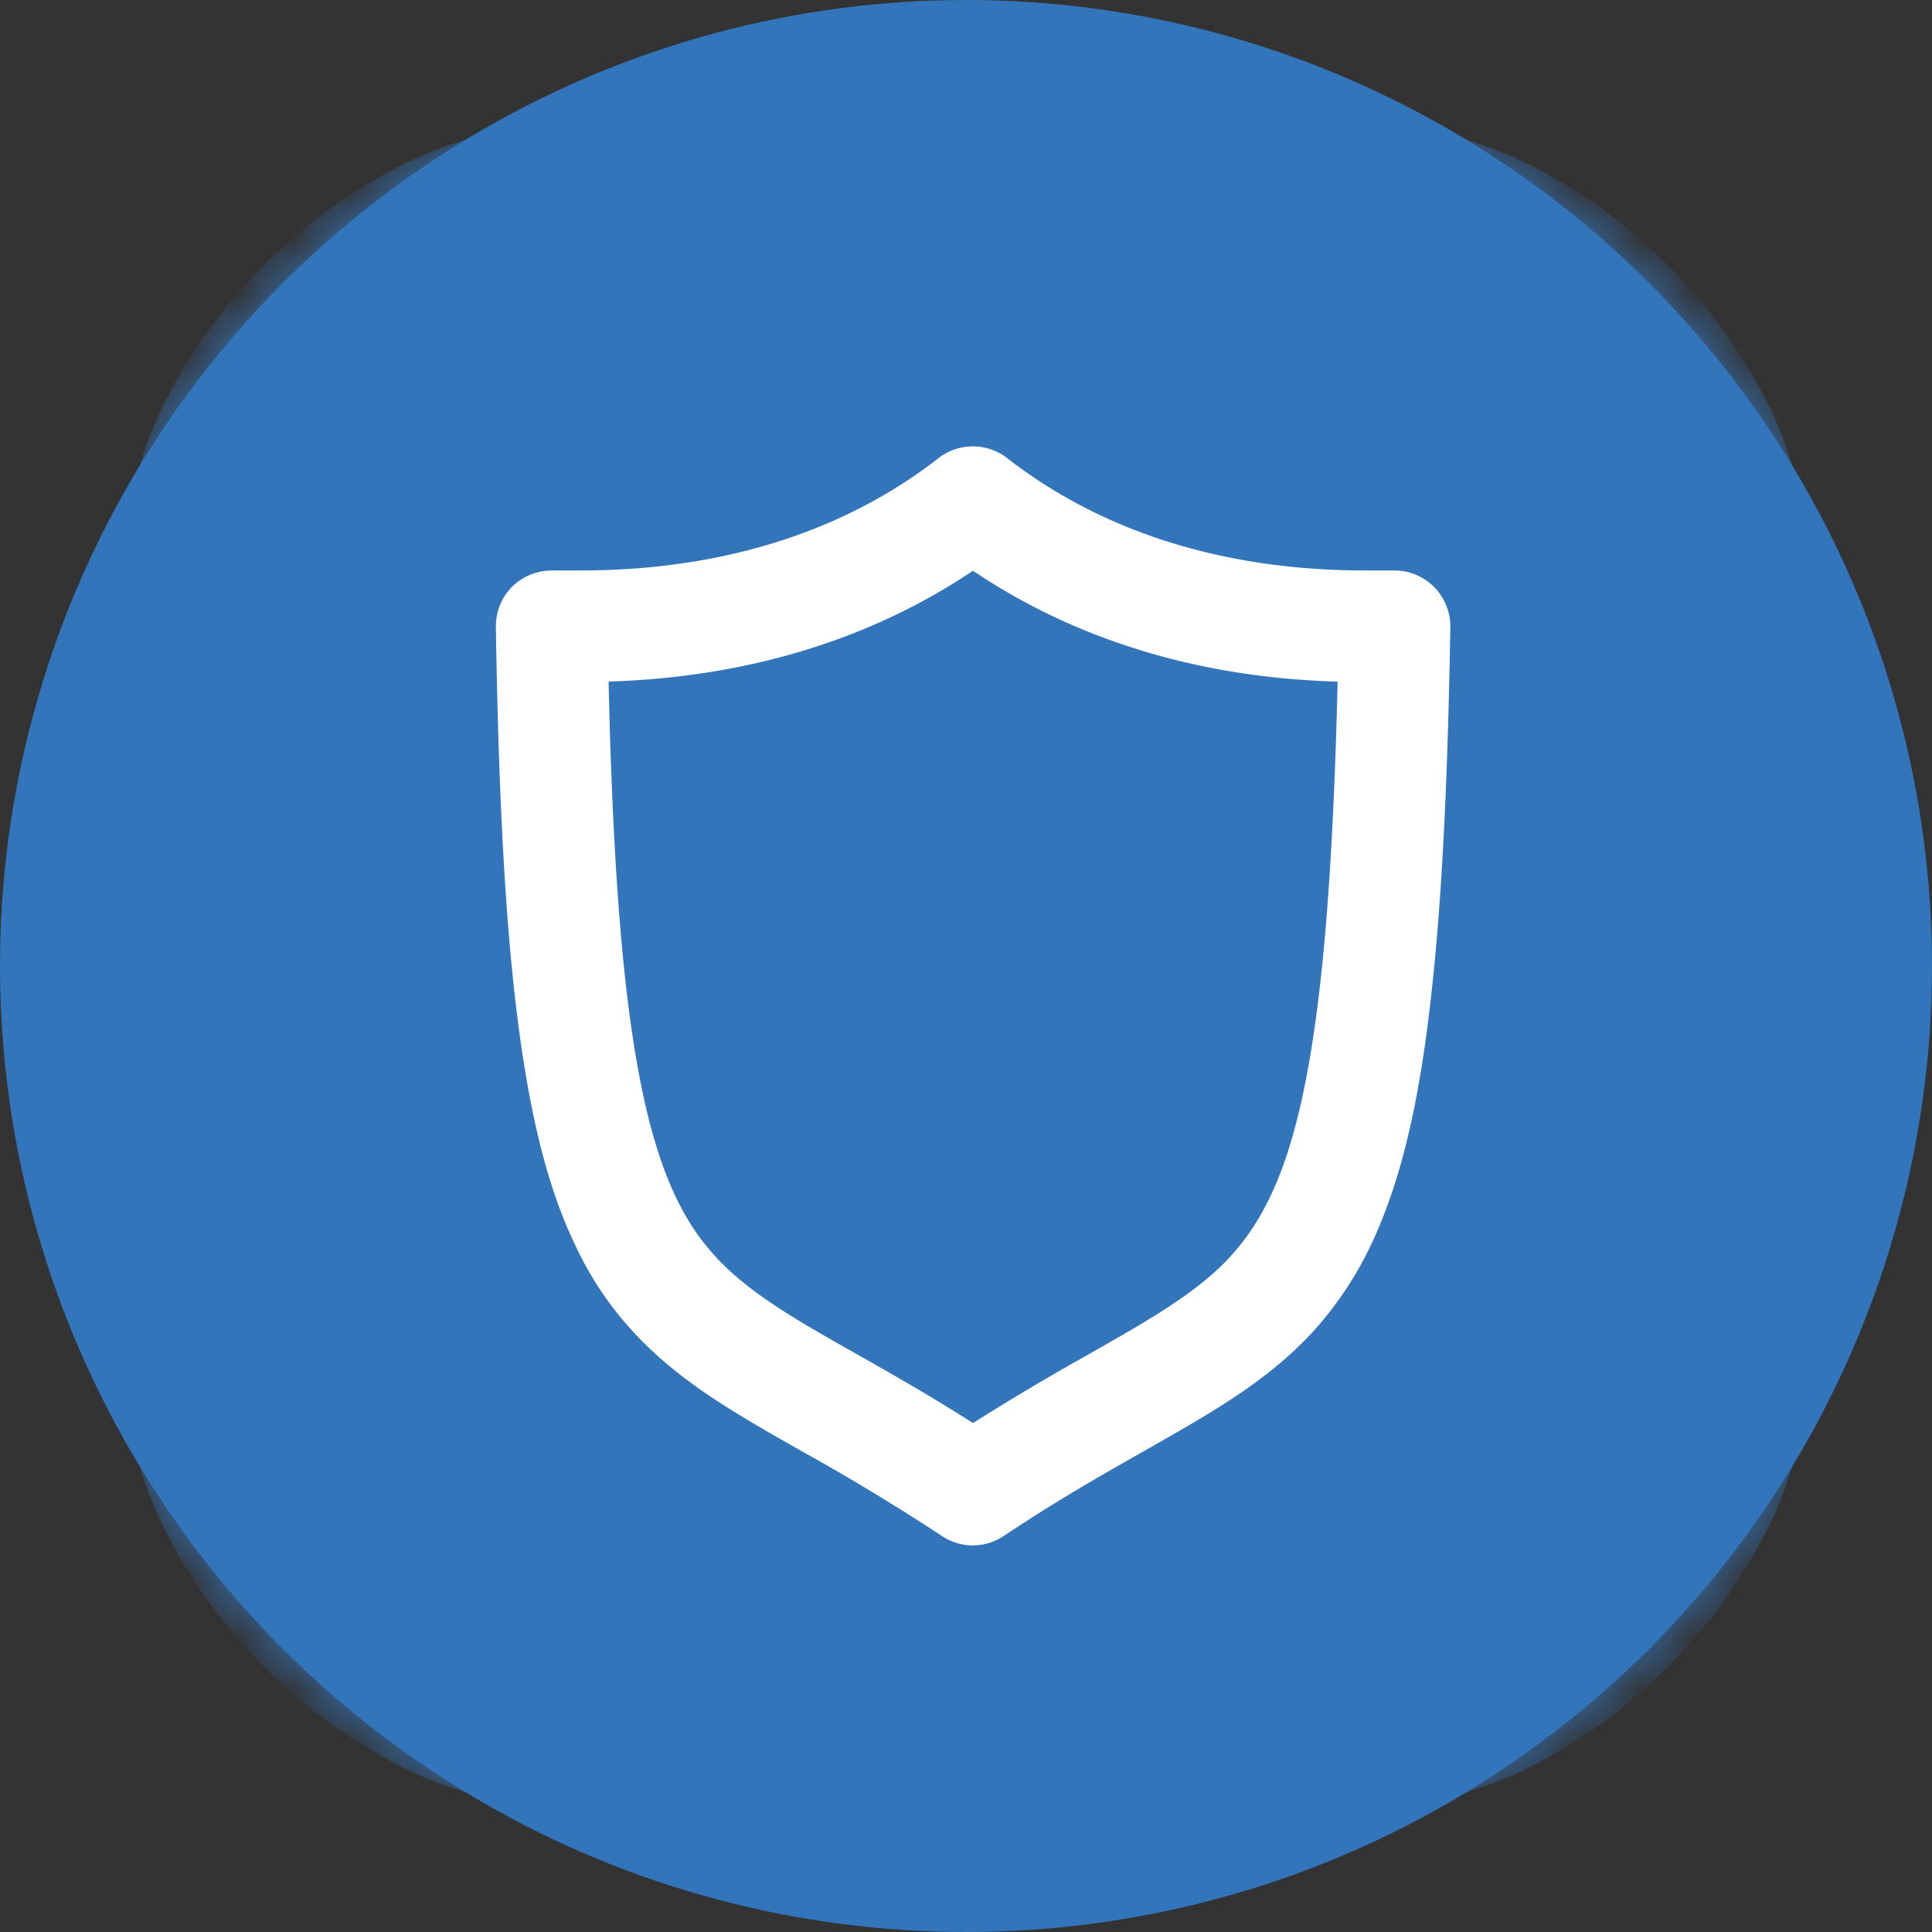 <svg width="36" height="36" xmlns="http://www.w3.org/2000/svg" xmlns:xlink="http://www.w3.org/1999/xlink"><rect width="100%" height="100%" fill="#333333" stroke="none"/><defs><circle id="a" cx="18" cy="18" r="18"/></defs><g fill="none" fill-rule="evenodd"><mask id="b" fill="#fff"><use xlink:href="#a"/></mask><use fill="#3375BB" xlink:href="#a"/><g mask="url(#b)" fill-rule="nonzero"><path d="M3.09 7.46C2 9.6 2 12.4 2 18c0 5.6 0 8.4 1.09 10.54a10.03 10.03 0 004.37 4.37C9.6 34 12.4 34 18 34c5.6 0 8.4 0 10.54-1.09a10.03 10.03 0 004.37-4.37C34 26.4 34 23.6 34 18c0-5.6 0-8.4-1.09-10.54a10.03 10.03 0 00-4.37-4.37C26.4 2 23.6 2 18 2 12.4 2 9.6 2 7.46 3.09a10.03 10.03 0 00-4.37 4.37z" fill="#3375BB"/><path d="M18.765 8.535c2.446 1.904 5.26 2.09 6.647 2.095h.573c.28 0 .545.115.74.31.195.199.303.467.3.745-.05 2.98-.165 5.26-.38 7.065-.21 1.805-.525 3.145-1 4.23a6.7 6.7 0 01-1.18 1.835c-.625.675-1.34 1.165-2.12 1.63-.334.2-.68.396-1.044.603-.776.44-1.63.925-2.596 1.572-.35.235-.806.235-1.155 0a41.025 41.025 0 00-2.63-1.59l-.51-.29c-.915-.53-1.74-1.035-2.46-1.765a6.276 6.276 0 01-1.225-1.76c-.45-.93-.755-2.055-.98-3.51-.3-1.945-.45-4.49-.505-8.02a1.043 1.043 0 01.295-.745 1.06 1.06 0 01.745-.31h.43c1.325.005 4.25-.125 6.78-2.095.375-.29.9-.29 1.275 0zm-.635 2.1c-2.555 1.716-5.235 2.016-6.79 2.065.055 2.43.165 4.32.34 5.806.2 1.69.485 2.834.84 3.64.235.534.495.92.805 1.26.415.455.94.83 1.655 1.26.297.177.624.363.98.564.634.359 1.36.77 2.17 1.286a46.744 46.744 0 012.138-1.27l.542-.31c.88-.505 1.53-.925 2.015-1.416.325-.335.59-.7.835-1.205.325-.67.595-1.595.8-2.924.245-1.59.395-3.75.465-6.69-1.56-.045-4.24-.345-6.795-2.066z" fill="#FFF"/></g></g></svg>